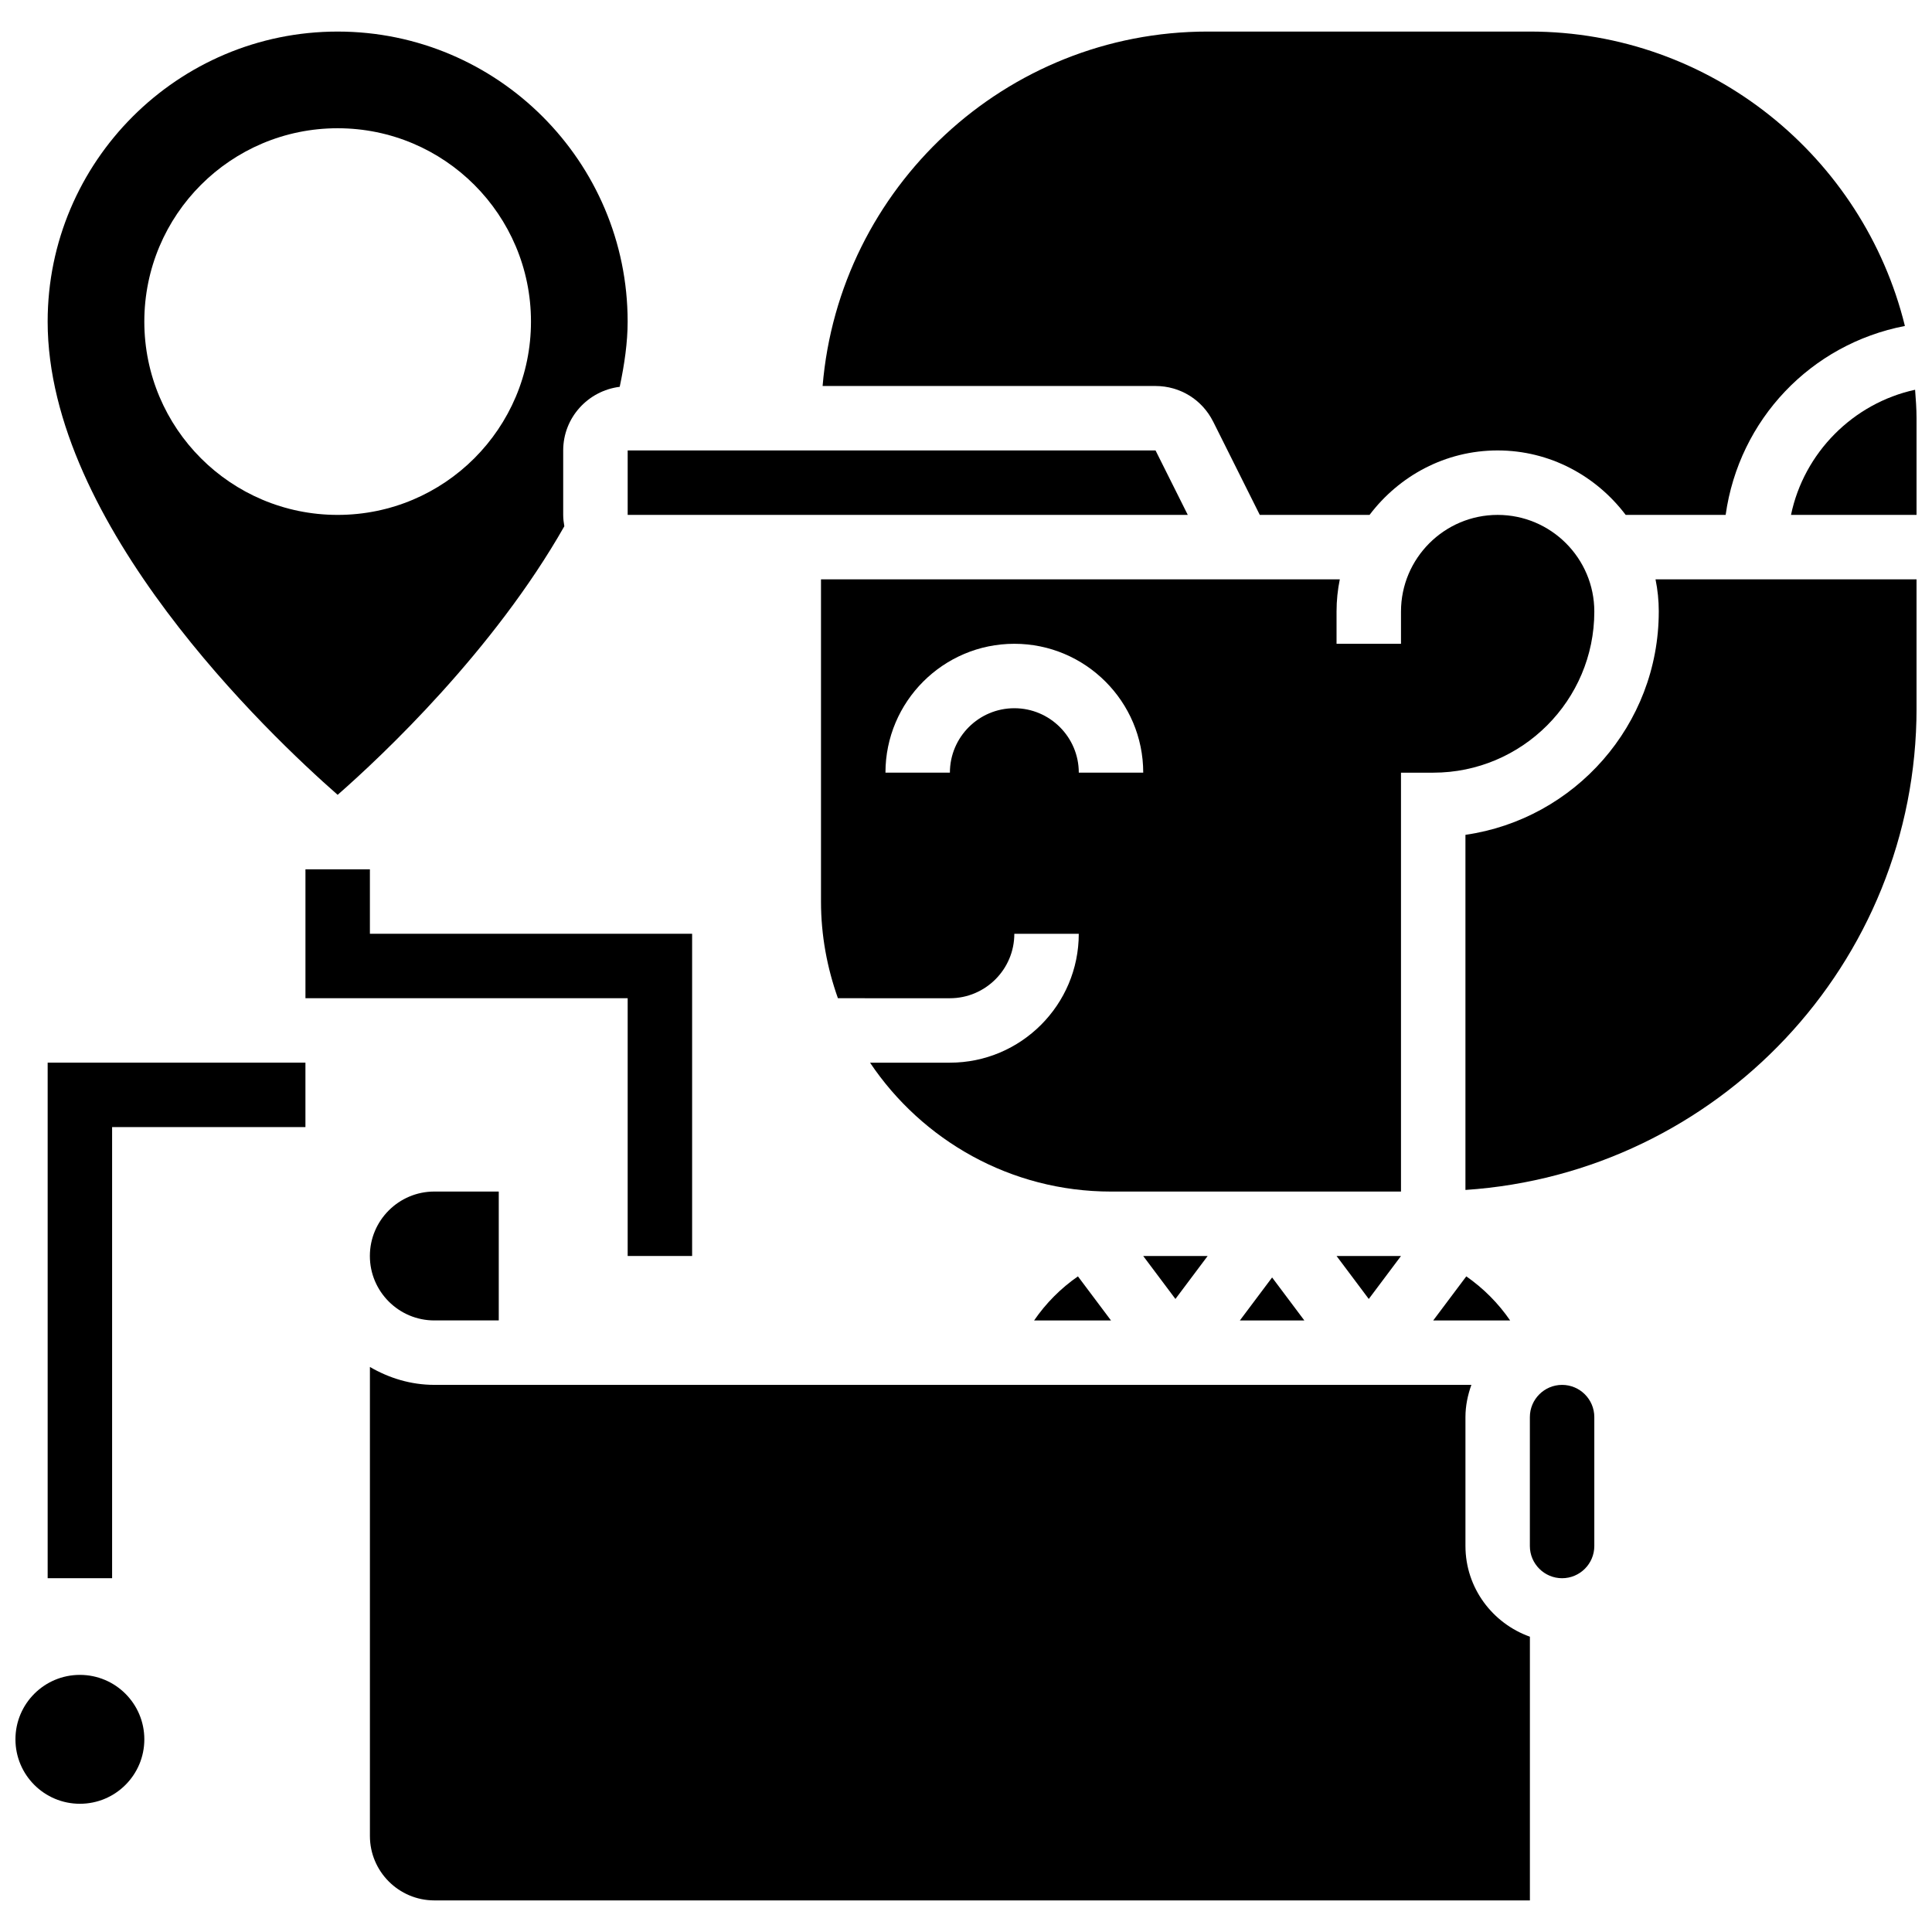 <?xml version="1.0" encoding="UTF-8"?>
<!-- Uploaded to: SVG Repo, www.svgrepo.com, Generator: SVG Repo Mixer Tools -->
<svg width="800px" height="800px" version="1.1" viewBox="144 144 512 512" xmlns="http://www.w3.org/2000/svg">
 <defs>
  <clipPath id="c">
   <path d="m618 247h33.902v34h-33.902z"/>
  </clipPath>
  <clipPath id="b">
   <path d="m532 297h119.9v163h-119.9z"/>
  </clipPath>
  <clipPath id="a">
   <path d="m148.09 587h34.906v36h-34.906z"/>
  </clipPath>
 </defs>
 <path d="m310.34 476.85h17.078v-85.391h-85.391v-17.078h-17.078v34.156h85.391z"/>
 <path d="m450.23 263.37h-139.89v17.078h148.43z"/>
 <path d="m532.58 482.25-8.762 11.684h20.383c-3.144-4.57-7.078-8.523-11.621-11.684z"/>
 <path d="m566.51 306.07c0-14.125-11.492-25.617-25.617-25.617s-25.617 11.492-25.617 25.617v8.539h-17.078v-8.539c0-2.922 0.301-5.781 0.863-8.539h-137.49v85.391c0 8.992 1.633 17.59 4.484 25.617l29.672 0.004c9.418 0 17.078-7.66 17.078-17.078h17.078c0 18.836-15.32 34.156-34.156 34.156h-21.16c13.809 20.578 37.273 34.156 63.855 34.156h76.852v-111.01h8.539c23.543 0 42.695-19.152 42.695-42.695zm-136.62 42.695c0-9.418-7.66-17.078-17.078-17.078-9.418 0-17.078 7.66-17.078 17.078h-17.078c0-18.836 15.32-34.156 34.156-34.156 18.836 0 34.156 15.32 34.156 34.156z"/>
 <path d="m418.05 493.93h20.375l-8.762-11.68c-4.543 3.156-8.48 7.109-11.613 11.68z"/>
 <path d="m506.74 488.24 8.539-11.391h-17.078z"/>
 <path d="m464.04 476.85h-17.078l8.539 11.391z"/>
 <path d="m489.66 493.93-8.539-11.391-8.539 11.391z"/>
 <path d="m233.48 354.64c11.98-10.496 41.312-38.16 60.074-71.172-0.172-0.98-0.301-1.98-0.301-3.016v-17.078c0-8.691 6.559-15.816 14.977-16.863 1.258-5.934 2.102-11.758 2.102-17.293 0-42.379-34.48-76.852-76.852-76.852s-76.852 34.473-76.852 76.852c0 53.797 58.629 109.43 76.852 125.42zm-51.234-125.42c0-28.297 22.938-51.234 51.234-51.234s51.234 22.938 51.234 51.234-22.938 51.234-51.234 51.234-51.234-22.934-51.234-51.234z"/>
 <path d="m465.5 255.73 12.355 24.719h29.094c7.805-10.309 20.051-17.078 33.934-17.078 13.883 0 26.137 6.773 33.934 17.078h26.496c3.551-25.277 22.57-45.25 47.504-50.066-11-44.719-51.328-78.02-99.387-78.02h-85.391c-53.617 0-97.672 41.414-102.04 93.93h88.219c6.516 0 12.363 3.621 15.277 9.438z"/>
 <path d="m557.97 511.01c-4.703 0-8.539 3.824-8.539 8.539v34.156c0 4.715 3.836 8.539 8.539 8.539s8.539-3.824 8.539-8.539v-34.156c0-4.715-3.832-8.539-8.539-8.539z"/>
 <g clip-path="url(#c)">
  <path d="m651.52 247.29c-16.438 3.562-29.469 16.711-32.883 33.156h33.266v-25.617c0-2.543-0.195-5.035-0.383-7.539z"/>
 </g>
 <g clip-path="url(#b)">
  <path d="m583.59 306.07c0 30.066-22.305 55.008-51.234 59.168v94.109c66.648-4.43 119.55-59.91 119.55-127.66v-34.156h-69.176c0.566 2.758 0.863 5.621 0.863 8.539z"/>
 </g>
 <path d="m532.36 553.7v-34.156c0-3.004 0.613-5.859 1.57-8.539h-274.82c-6.25 0-12.031-1.809-17.078-4.746v124.29c0 9.418 7.66 17.078 17.078 17.078h290.33v-69.883c-9.914-3.535-17.078-12.93-17.078-24.047z"/>
 <path d="m242.02 476.85c0 9.418 7.66 17.078 17.078 17.078h17.078v-34.156h-17.078c-9.418 0-17.078 7.66-17.078 17.078z"/>
 <path d="m156.63 562.24h17.078v-119.55h51.234v-17.078h-68.312z"/>
 <g clip-path="url(#a)">
  <path d="m182.25 604.94c0 9.434-7.644 17.078-17.078 17.078s-17.078-7.644-17.078-17.078c0-9.43 7.644-17.078 17.078-17.078s17.078 7.648 17.078 17.078"/>
 </g>
</svg>